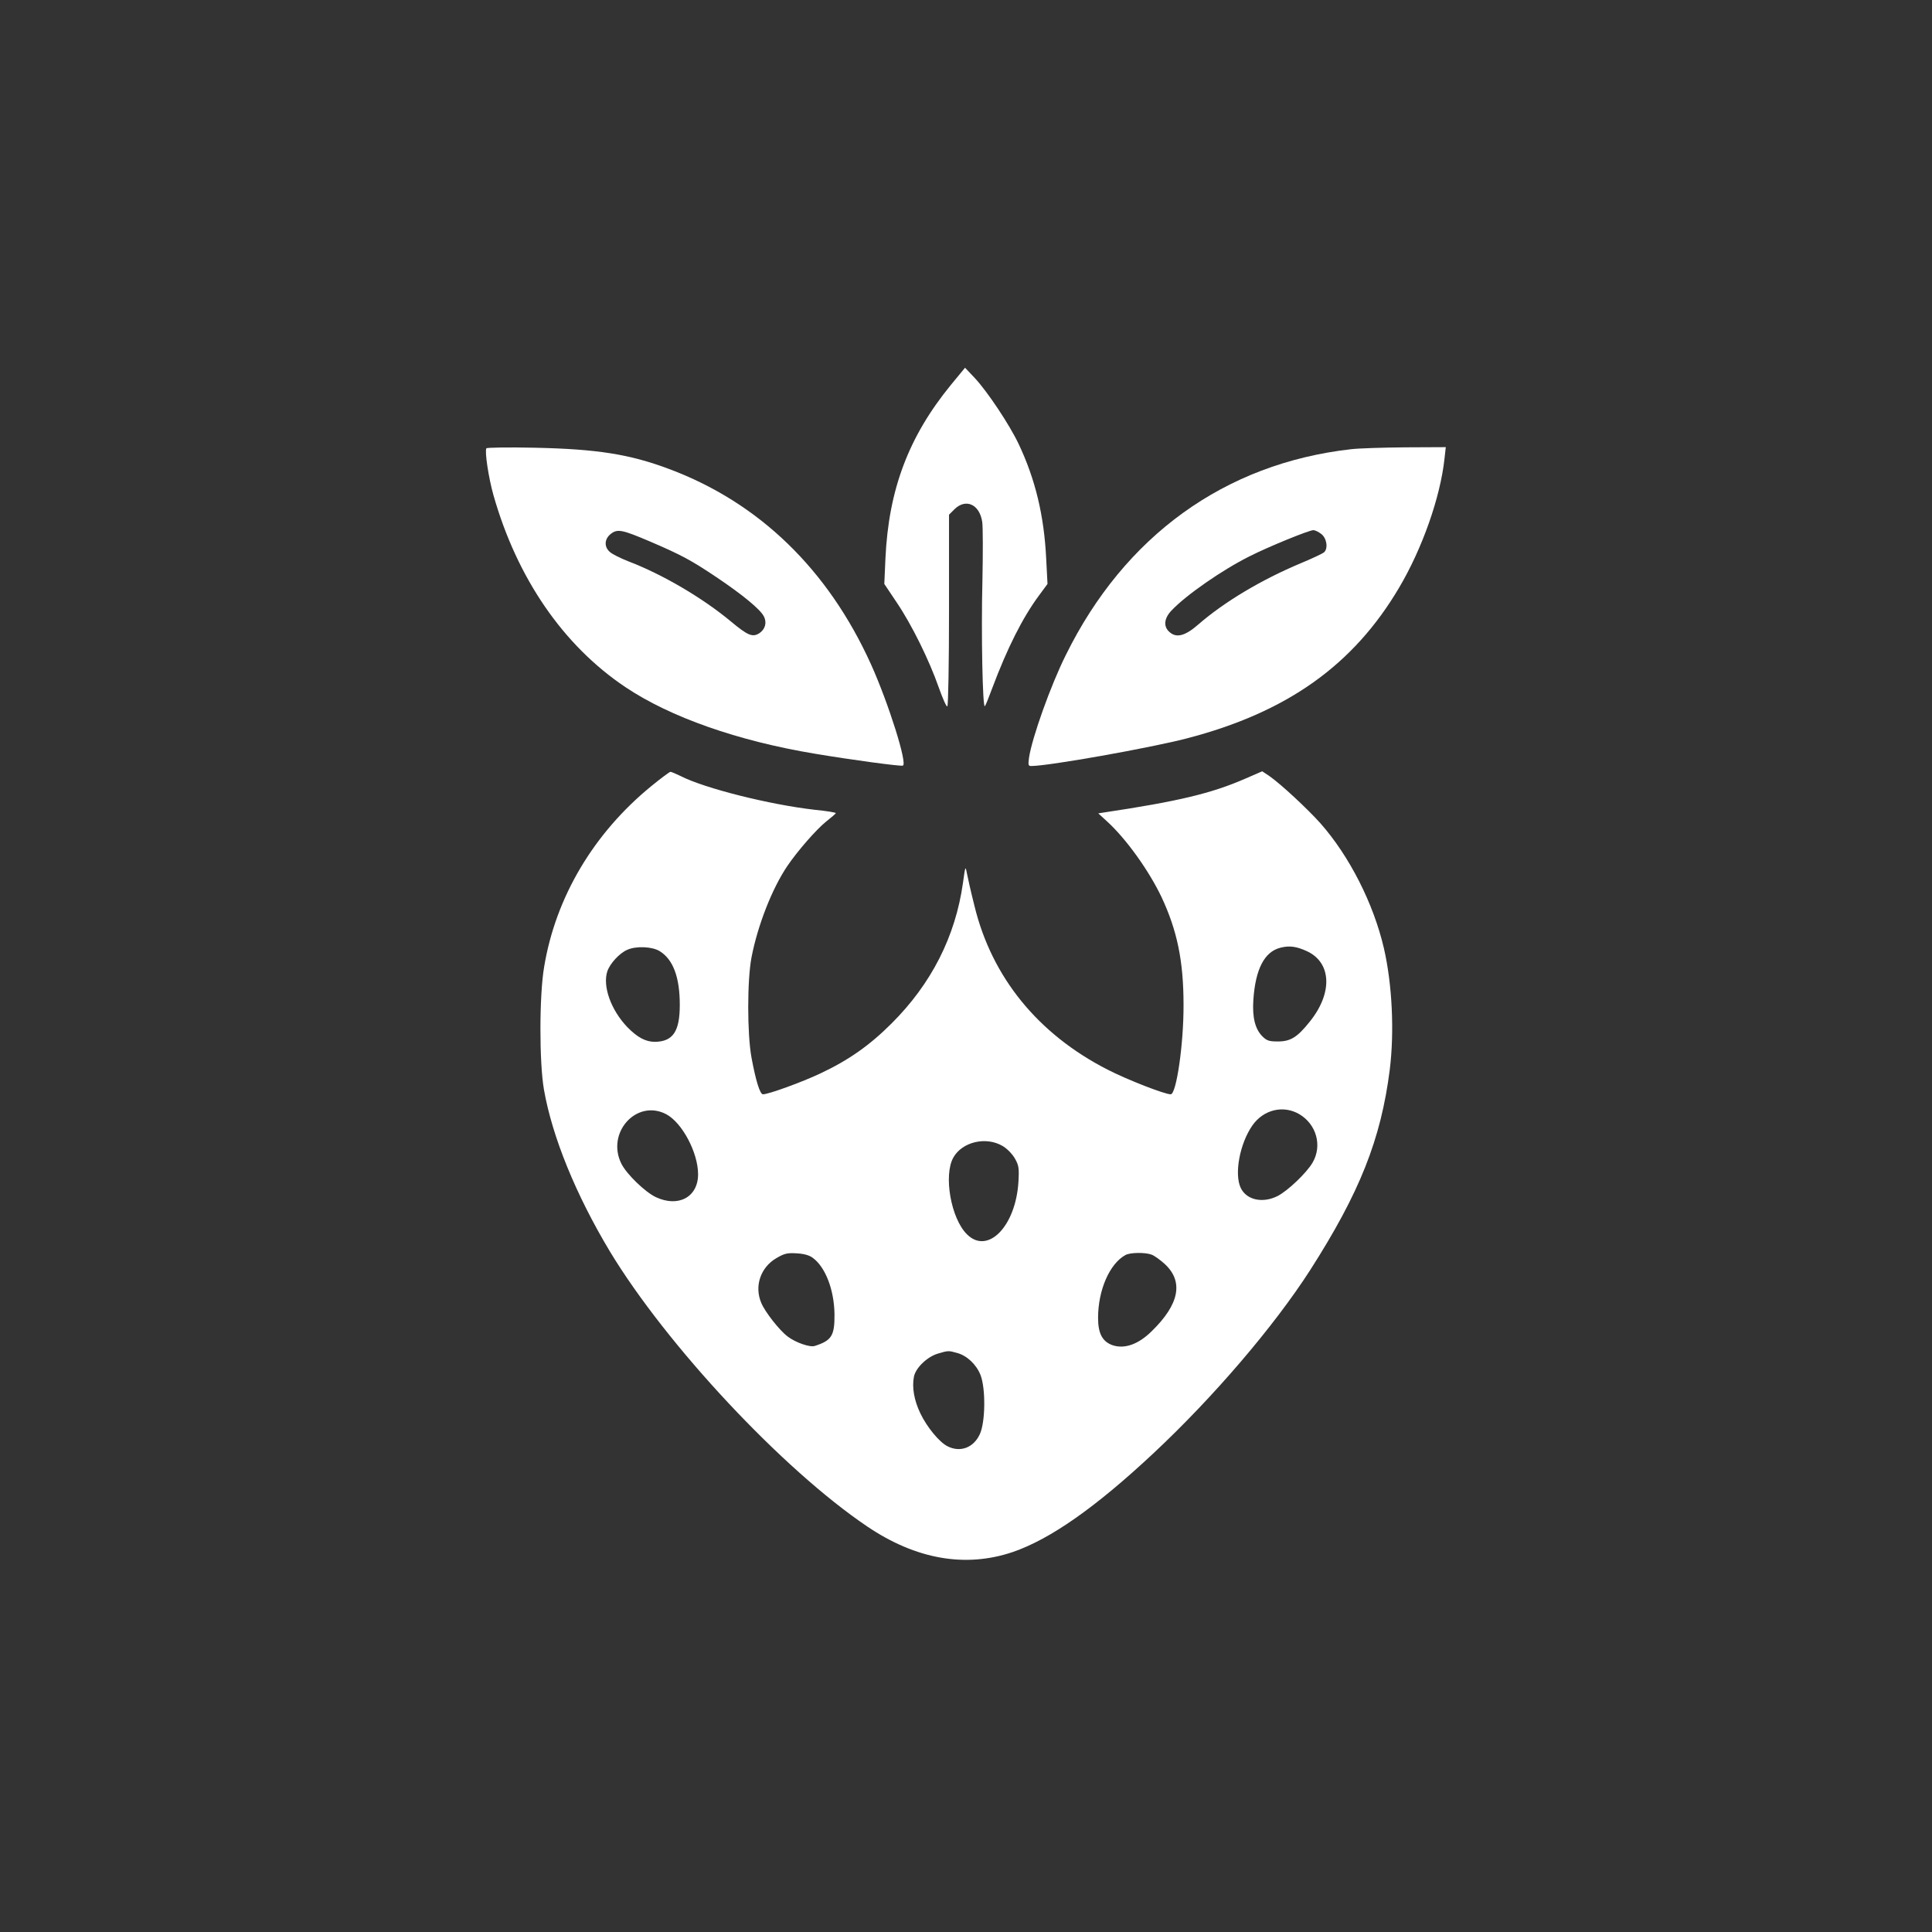 <?xml version="1.0" standalone="no"?>
<!DOCTYPE svg PUBLIC "-//W3C//DTD SVG 20010904//EN"
 "http://www.w3.org/TR/2001/REC-SVG-20010904/DTD/svg10.dtd">
<svg version="1.0" xmlns="http://www.w3.org/2000/svg"
 width="1024pt" height="1024pt" viewBox="0 0 1024 1024"
 preserveAspectRatio="xMidYMid meet">

<rect x="0" y="0" width="1024" height="1024" fill="#333333" stroke="none"/>

<g transform="translate(0,1024) scale(0.1,-0.1)"
fill="#ffffff" stroke="none">
<path d="M5040 8200 c-224 -274 -330 -554 -347 -920 l-6 -135 65 -97 c80 -118
173 -307 223 -450 21 -59 41 -105 46 -102 5 3 9 233 9 510 l0 506 29 29 c60
59 133 26 147 -67 4 -27 4 -169 1 -315 -7 -274 1 -676 13 -662 4 4 22 49 40
98 79 210 159 370 247 489 l45 61 -7 135 c-11 226 -57 419 -146 607 -49 103
-165 277 -232 349 l-52 55 -75 -91z"/>
<path d="M2578 7864 c-10 -16 12 -158 37 -247 125 -441 370 -798 700 -1019
237 -159 595 -285 1005 -353 191 -32 449 -67 465 -63 27 6 -76 332 -169 538
-228 503 -593 856 -1069 1034 -210 79 -384 106 -713 113 -138 3 -254 1 -256
-3z m867 -494 c168 -72 219 -100 352 -189 137 -92 232 -170 251 -207 18 -33 8
-69 -23 -90 -36 -23 -61 -13 -151 62 -150 125 -363 250 -544 319 -41 16 -85
38 -97 49 -32 27 -30 69 4 96 36 28 60 23 208 -40z"/>
<path d="M7160 7859 c-669 -76 -1200 -460 -1511 -1091 -80 -160 -179 -438
-195 -544 -5 -39 -4 -44 12 -44 91 0 626 95 823 146 532 138 884 388 1127 800
123 208 218 479 240 682 l7 62 -214 -1 c-118 -1 -248 -5 -289 -10z m-156 -450
c29 -23 36 -78 13 -97 -7 -6 -62 -32 -122 -57 -210 -88 -406 -205 -545 -326
-68 -59 -113 -71 -149 -41 -36 29 -33 74 10 118 77 81 267 213 411 285 98 50
316 139 339 139 9 0 28 -9 43 -21z"/>
<path d="M3454 6075 c-307 -250 -509 -590 -570 -960 -26 -151 -26 -506 -1
-650 44 -251 169 -557 349 -857 301 -498 917 -1157 1365 -1459 258 -174 520
-220 771 -135 198 68 437 235 743 521 319 298 640 673 833 973 263 411 375
693 422 1062 25 203 13 453 -31 644 -55 237 -183 489 -337 663 -70 78 -209
207 -269 249 l-39 26 -92 -40 c-177 -77 -352 -119 -745 -178 l-32 -5 46 -42
c103 -94 222 -261 289 -401 83 -177 117 -339 117 -571 1 -208 -38 -475 -68
-475 -32 0 -230 77 -335 131 -368 188 -613 489 -705 867 -19 75 -37 155 -41
177 -7 37 -8 33 -20 -54 -40 -285 -168 -536 -379 -746 -115 -115 -227 -194
-376 -264 -99 -47 -276 -111 -305 -111 -16 0 -38 71 -61 195 -23 126 -23 409
0 530 33 171 109 365 190 485 55 81 154 194 205 235 28 22 51 42 52 45 0 4
-51 12 -112 18 -237 27 -581 113 -709 178 -27 13 -52 24 -56 23 -4 0 -49 -33
-99 -74z m3474 -877 c130 -61 136 -222 14 -373 -66 -83 -102 -105 -169 -105
-47 0 -59 4 -83 28 -38 39 -53 100 -47 192 11 164 59 256 144 277 47 12 85 7
141 -19z m-3432 1 c72 -44 107 -139 107 -285 0 -141 -36 -194 -131 -196 -50 0
-93 23 -147 78 -87 91 -132 217 -106 296 14 41 64 96 106 114 47 21 132 17
171 -7z m34 -864 c85 -44 170 -204 170 -319 0 -121 -105 -177 -224 -121 -57
27 -154 121 -182 176 -83 164 79 345 236 264z m3356 0 c92 -54 123 -168 71
-257 -32 -55 -131 -149 -185 -177 -79 -40 -165 -22 -196 43 -35 74 -5 235 62
331 59 84 163 109 248 60z m-1572 -169 c24 -14 51 -42 65 -66 21 -37 23 -51
19 -123 -14 -237 -163 -389 -273 -279 -85 84 -125 313 -72 407 47 83 173 113
261 61z m-1006 -593 c67 -49 113 -169 115 -298 1 -115 -15 -140 -105 -169 -26
-8 -101 18 -143 50 -44 33 -120 130 -140 178 -38 89 -4 188 79 237 44 26 59
29 109 26 37 -2 67 -10 85 -24z m1796 17 c14 -5 46 -28 70 -50 100 -93 77
-213 -70 -356 -71 -70 -144 -95 -207 -74 -54 19 -77 62 -77 145 0 147 61 287
145 333 25 14 105 15 139 2z m-1031 -521 c52 -14 102 -61 124 -117 28 -72 26
-251 -4 -314 -33 -72 -105 -98 -172 -63 -43 22 -108 101 -143 174 -33 69 -45
137 -34 194 9 46 68 104 125 122 57 17 58 17 104 4z"/>
</g>
</svg>
